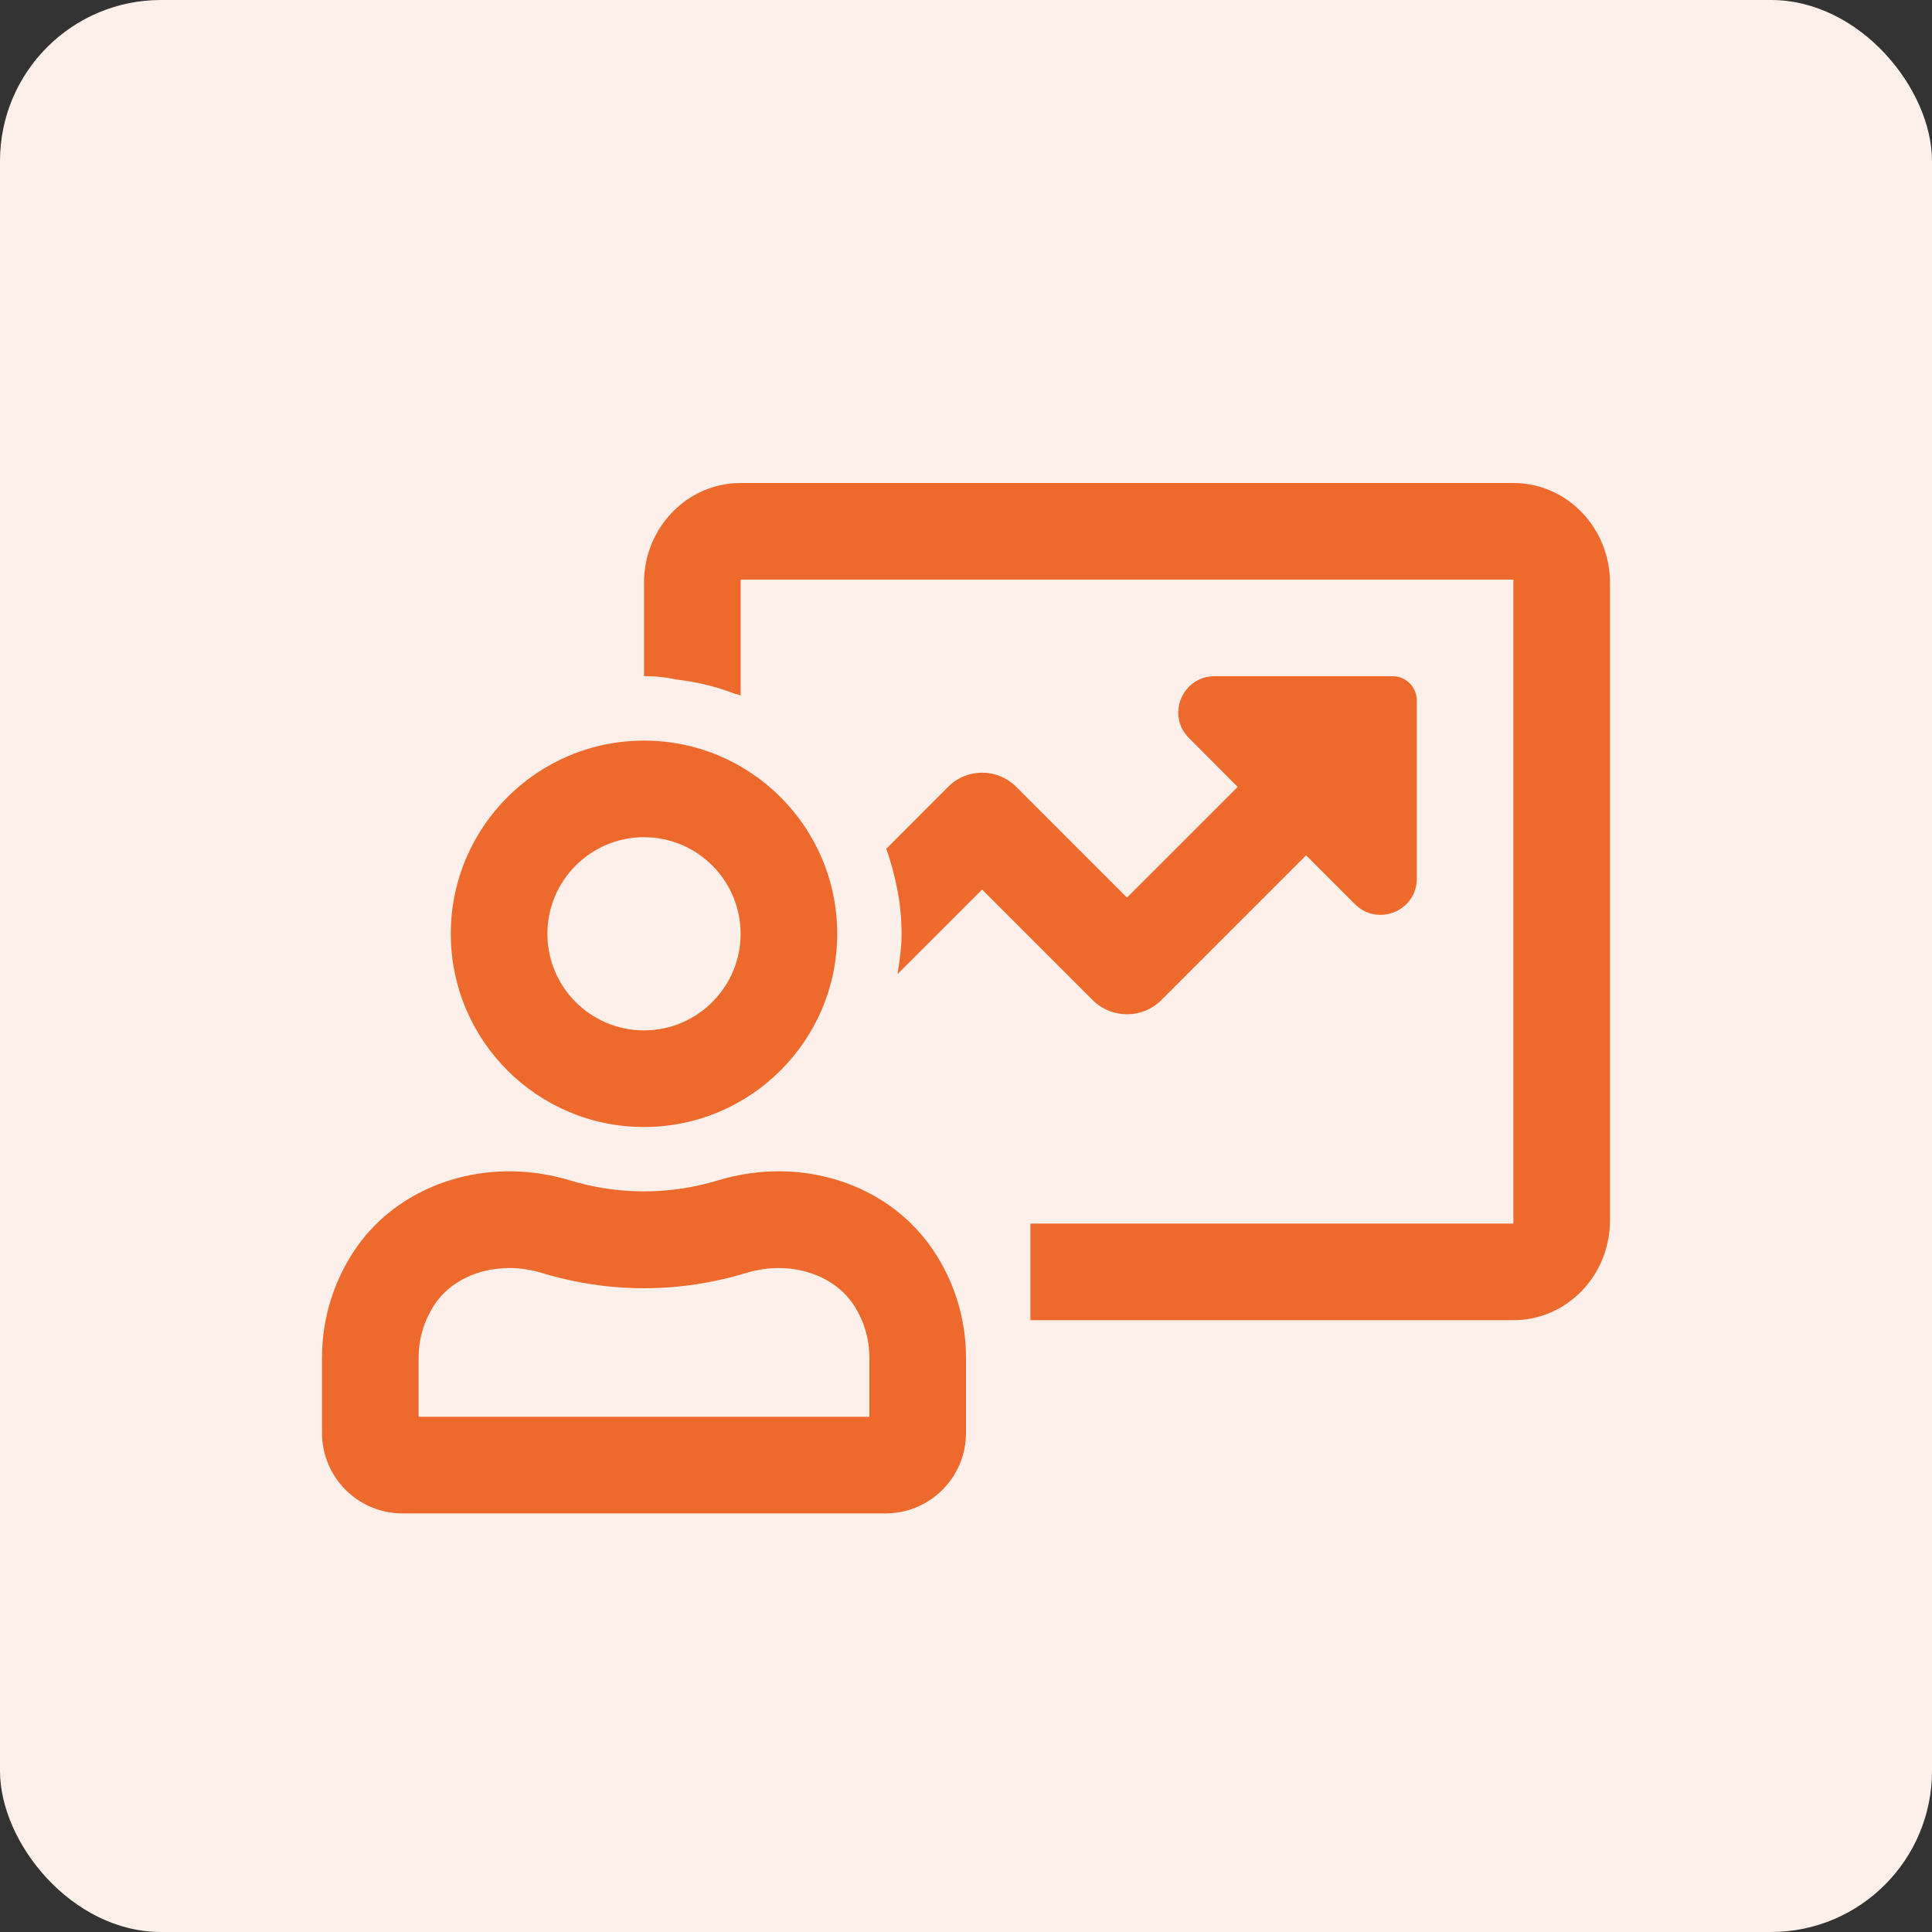 <svg width="24" height="24" viewBox="0 0 24 24" fill="none" xmlns="http://www.w3.org/2000/svg">
<rect x="0" y="0" width="24" height="24" fill="#333333" stroke="none"/>
<rect width="24" height="24" rx="2" fill="#FDF0EA"/>
<path d="M8 14C9.325 14 10.4 12.925 10.4 11.6C10.4 10.275 9.325 9.2 8 9.2C6.675 9.2 5.6 10.275 5.6 11.6C5.6 12.925 6.675 14 8 14ZM8 10.4C8.662 10.4 9.2 10.938 9.2 11.6C9.2 12.262 8.662 12.8 8 12.8C7.338 12.8 6.8 12.262 6.8 11.6C6.8 10.938 7.338 10.4 8 10.4ZM14.425 12.425L16.225 10.625L16.832 11.232C17.115 11.515 17.6 11.315 17.6 10.915V8.7C17.6 8.535 17.465 8.4 17.3 8.4H15.088C14.688 8.4 14.485 8.885 14.77 9.168L15.375 9.775L14 11.15L12.625 9.775C12.39 9.54 12.01 9.54 11.777 9.775L11.01 10.543C11.125 10.875 11.2 11.227 11.2 11.6C11.2 11.77 11.175 11.935 11.15 12.1L12.2 11.05L13.575 12.425C13.81 12.658 14.19 12.658 14.425 12.425ZM18.8 6H9.2C8.537 6 8 6.555 8 7.24V8.4C8.16 8.4 8.285 8.415 8.395 8.44C8.53 8.457 8.662 8.477 8.793 8.512C8.898 8.537 8.998 8.57 9.098 8.607C9.13 8.62 9.168 8.625 9.2 8.64V7.2H18.8V15.2H12.8V16.4H18.8C19.462 16.4 20 15.845 20 15.16V7.24C20 6.555 19.462 6 18.8 6ZM9.67 14.55C9.422 14.55 9.172 14.588 8.93 14.66C8.635 14.75 8.325 14.8 8 14.8C7.675 14.8 7.365 14.75 7.07 14.66C6.827 14.588 6.577 14.55 6.33 14.55C5.575 14.55 4.838 14.887 4.407 15.527C4.15 15.91 4 16.37 4 16.867V17.8C4 18.352 4.447 18.8 5 18.8H11C11.553 18.8 12 18.352 12 17.8V16.867C12 16.372 11.85 15.912 11.592 15.53C11.16 14.887 10.425 14.55 9.67 14.55ZM10.8 17.6H5.2V16.867C5.2 16.628 5.27 16.398 5.402 16.2C5.59 15.92 5.938 15.752 6.33 15.752C6.463 15.752 6.595 15.773 6.72 15.81C7.14 15.938 7.57 16.003 8 16.003C8.43 16.003 8.86 15.938 9.28 15.81C9.408 15.773 9.537 15.752 9.67 15.752C10.062 15.752 10.408 15.92 10.598 16.2C10.73 16.398 10.8 16.628 10.8 16.867V17.6Z" fill="#ED692C"/>
</svg>
